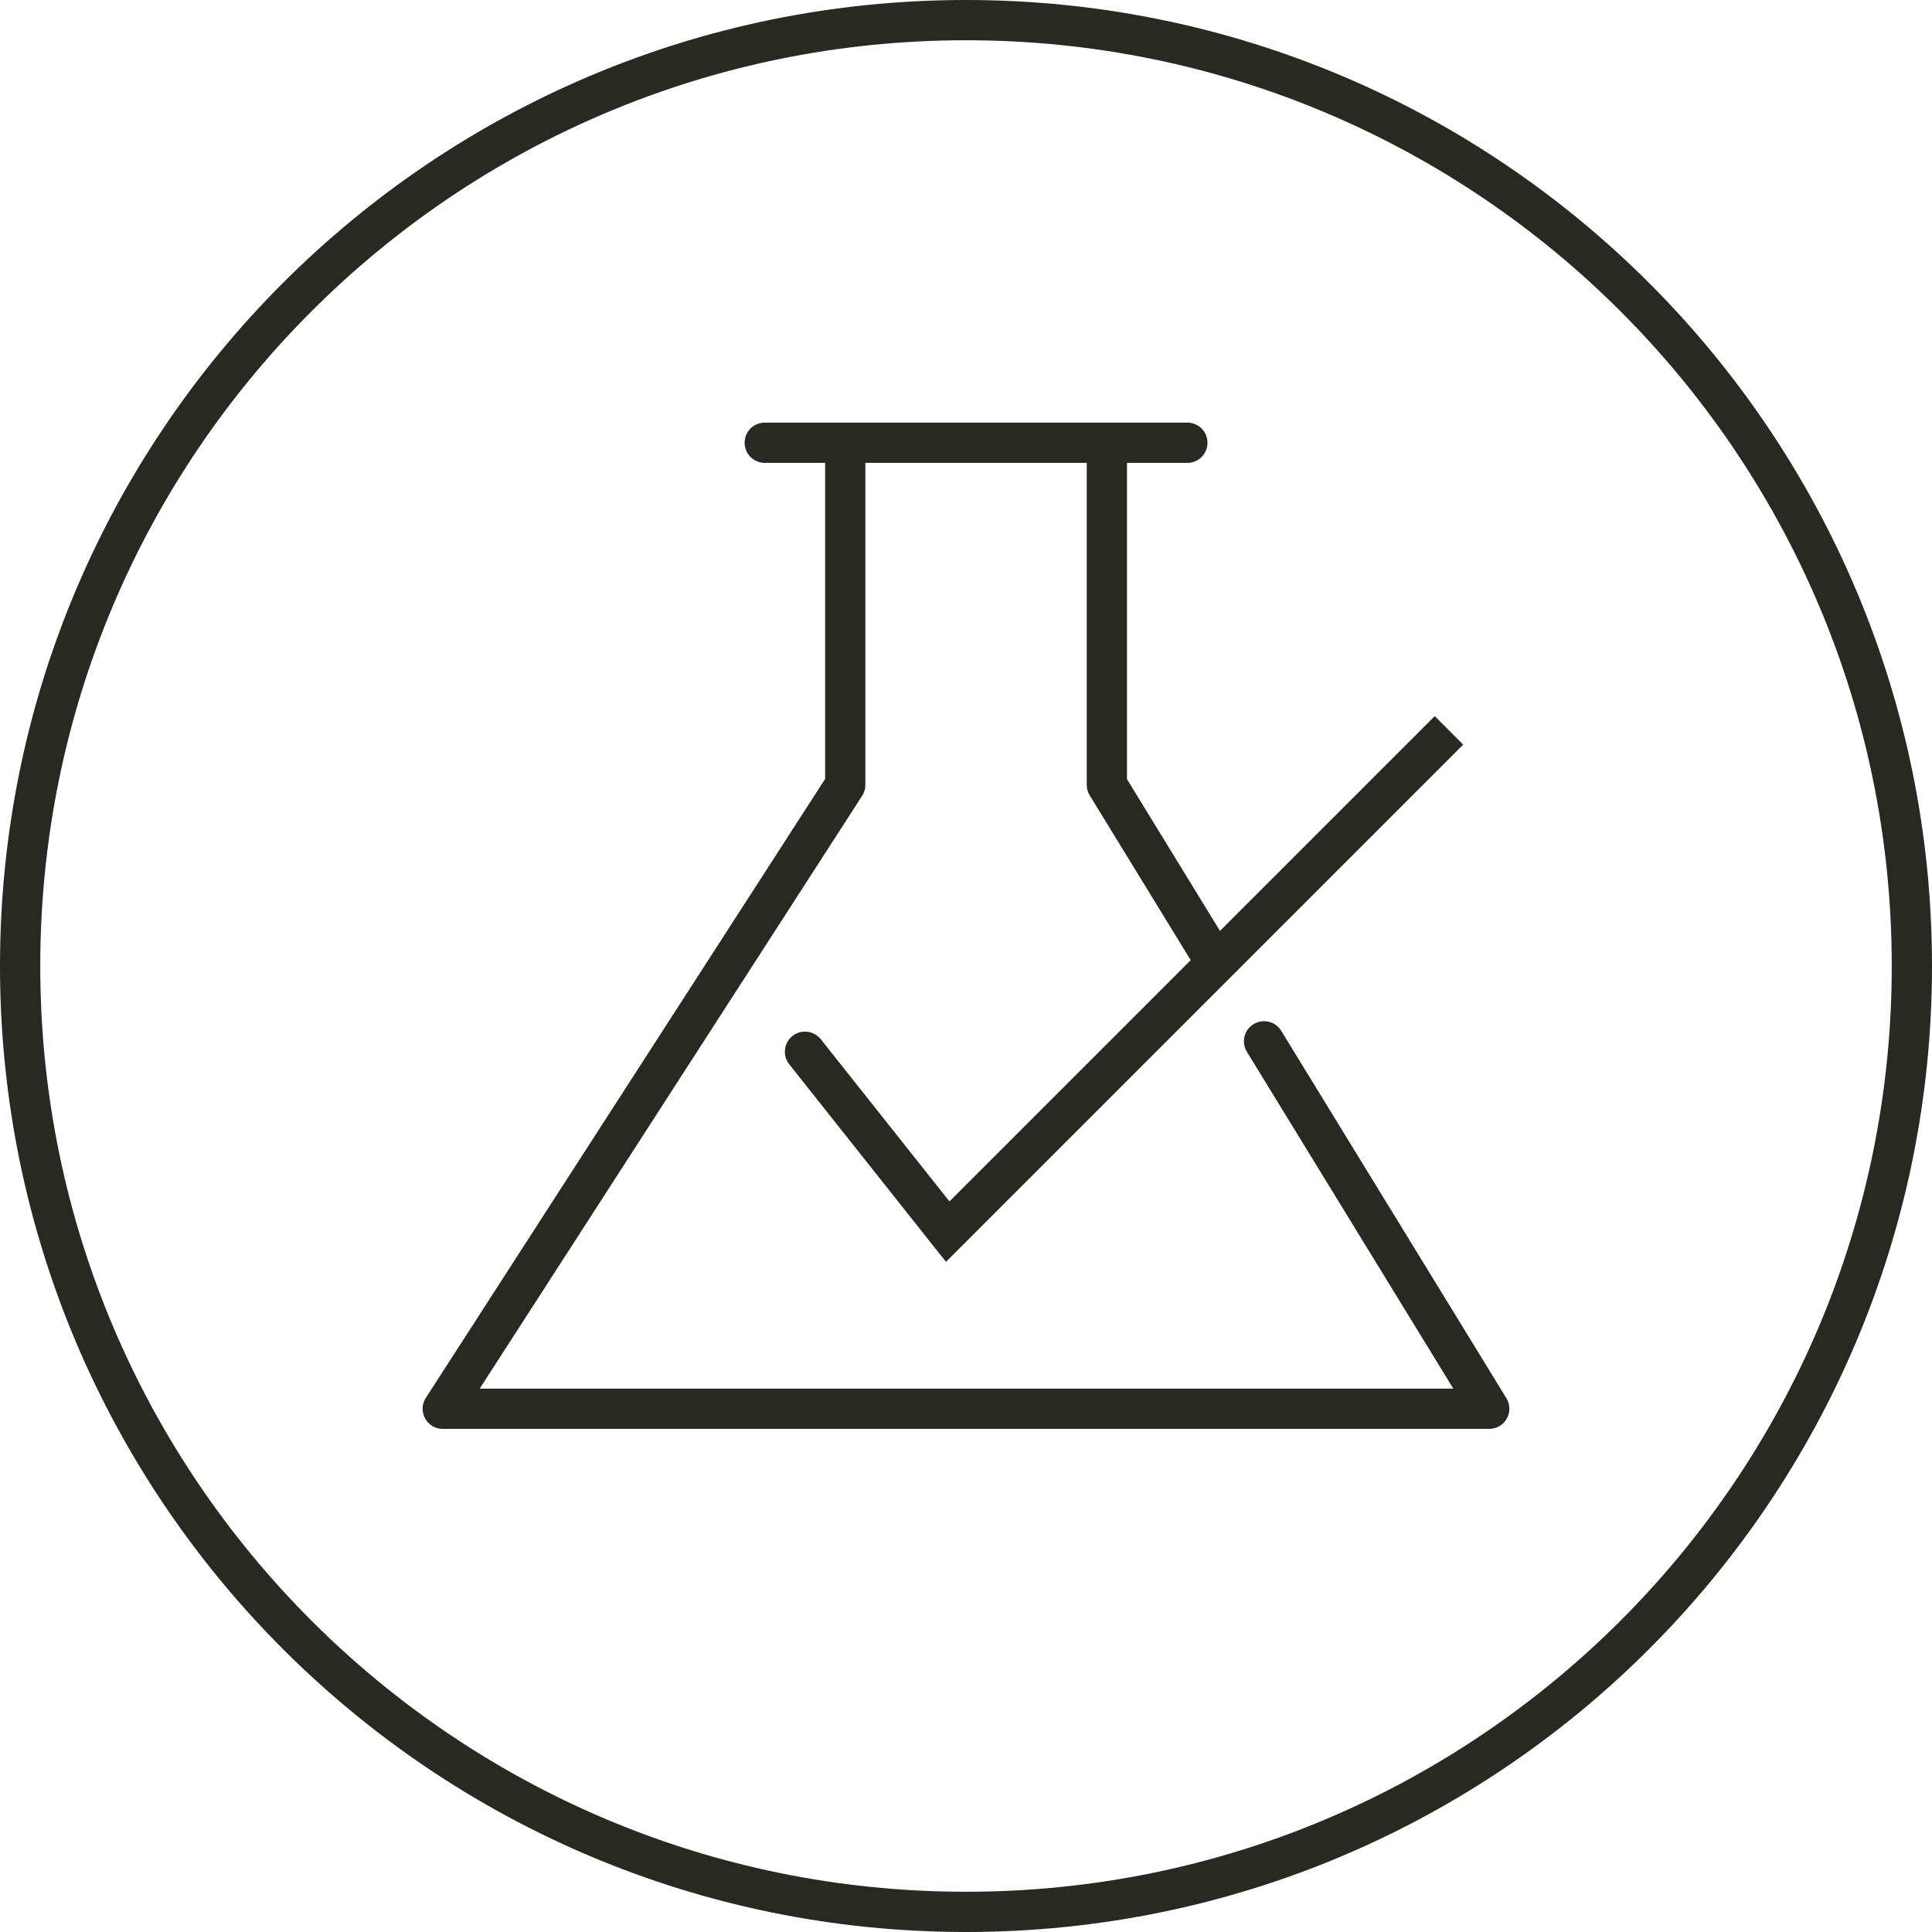 <svg width="48" height="48" viewBox="0 0 48 48" fill="none" xmlns="http://www.w3.org/2000/svg">
<path d="M24 0.5C36.979 0.5 47.5 11.021 47.5 24C47.5 36.979 36.979 47.5 24 47.5C11.021 47.5 0.5 36.979 0.5 24C0.5 11.021 11.021 0.5 24 0.5Z" stroke="#292923" stroke-miterlimit="10"></path>
<path d="M23.546 30.6L23.154 30.911L23.503 31.35L23.9 30.953L23.546 30.6ZM20.392 25.819C20.22 25.603 19.906 25.567 19.689 25.738C19.473 25.91 19.437 26.224 19.608 26.441L20.392 25.819ZM23.546 30.6L23.9 30.953L36.353 18.5L36 18.146L35.646 17.792L23.192 30.246L23.546 30.6ZM20 26.13L19.608 26.441L23.154 30.911L23.546 30.6L23.938 30.289L20.392 25.819L20 26.13Z" fill="#292923"></path>
<path d="M27.5 11V19.5L30.206 23.915M27.5 11H21M27.5 11H29.5M21 11V19.5L11 35H24.5H37L31.405 25.871M21 11H19" stroke="#292923" stroke-linecap="round" stroke-linejoin="round"></path>
</svg>
